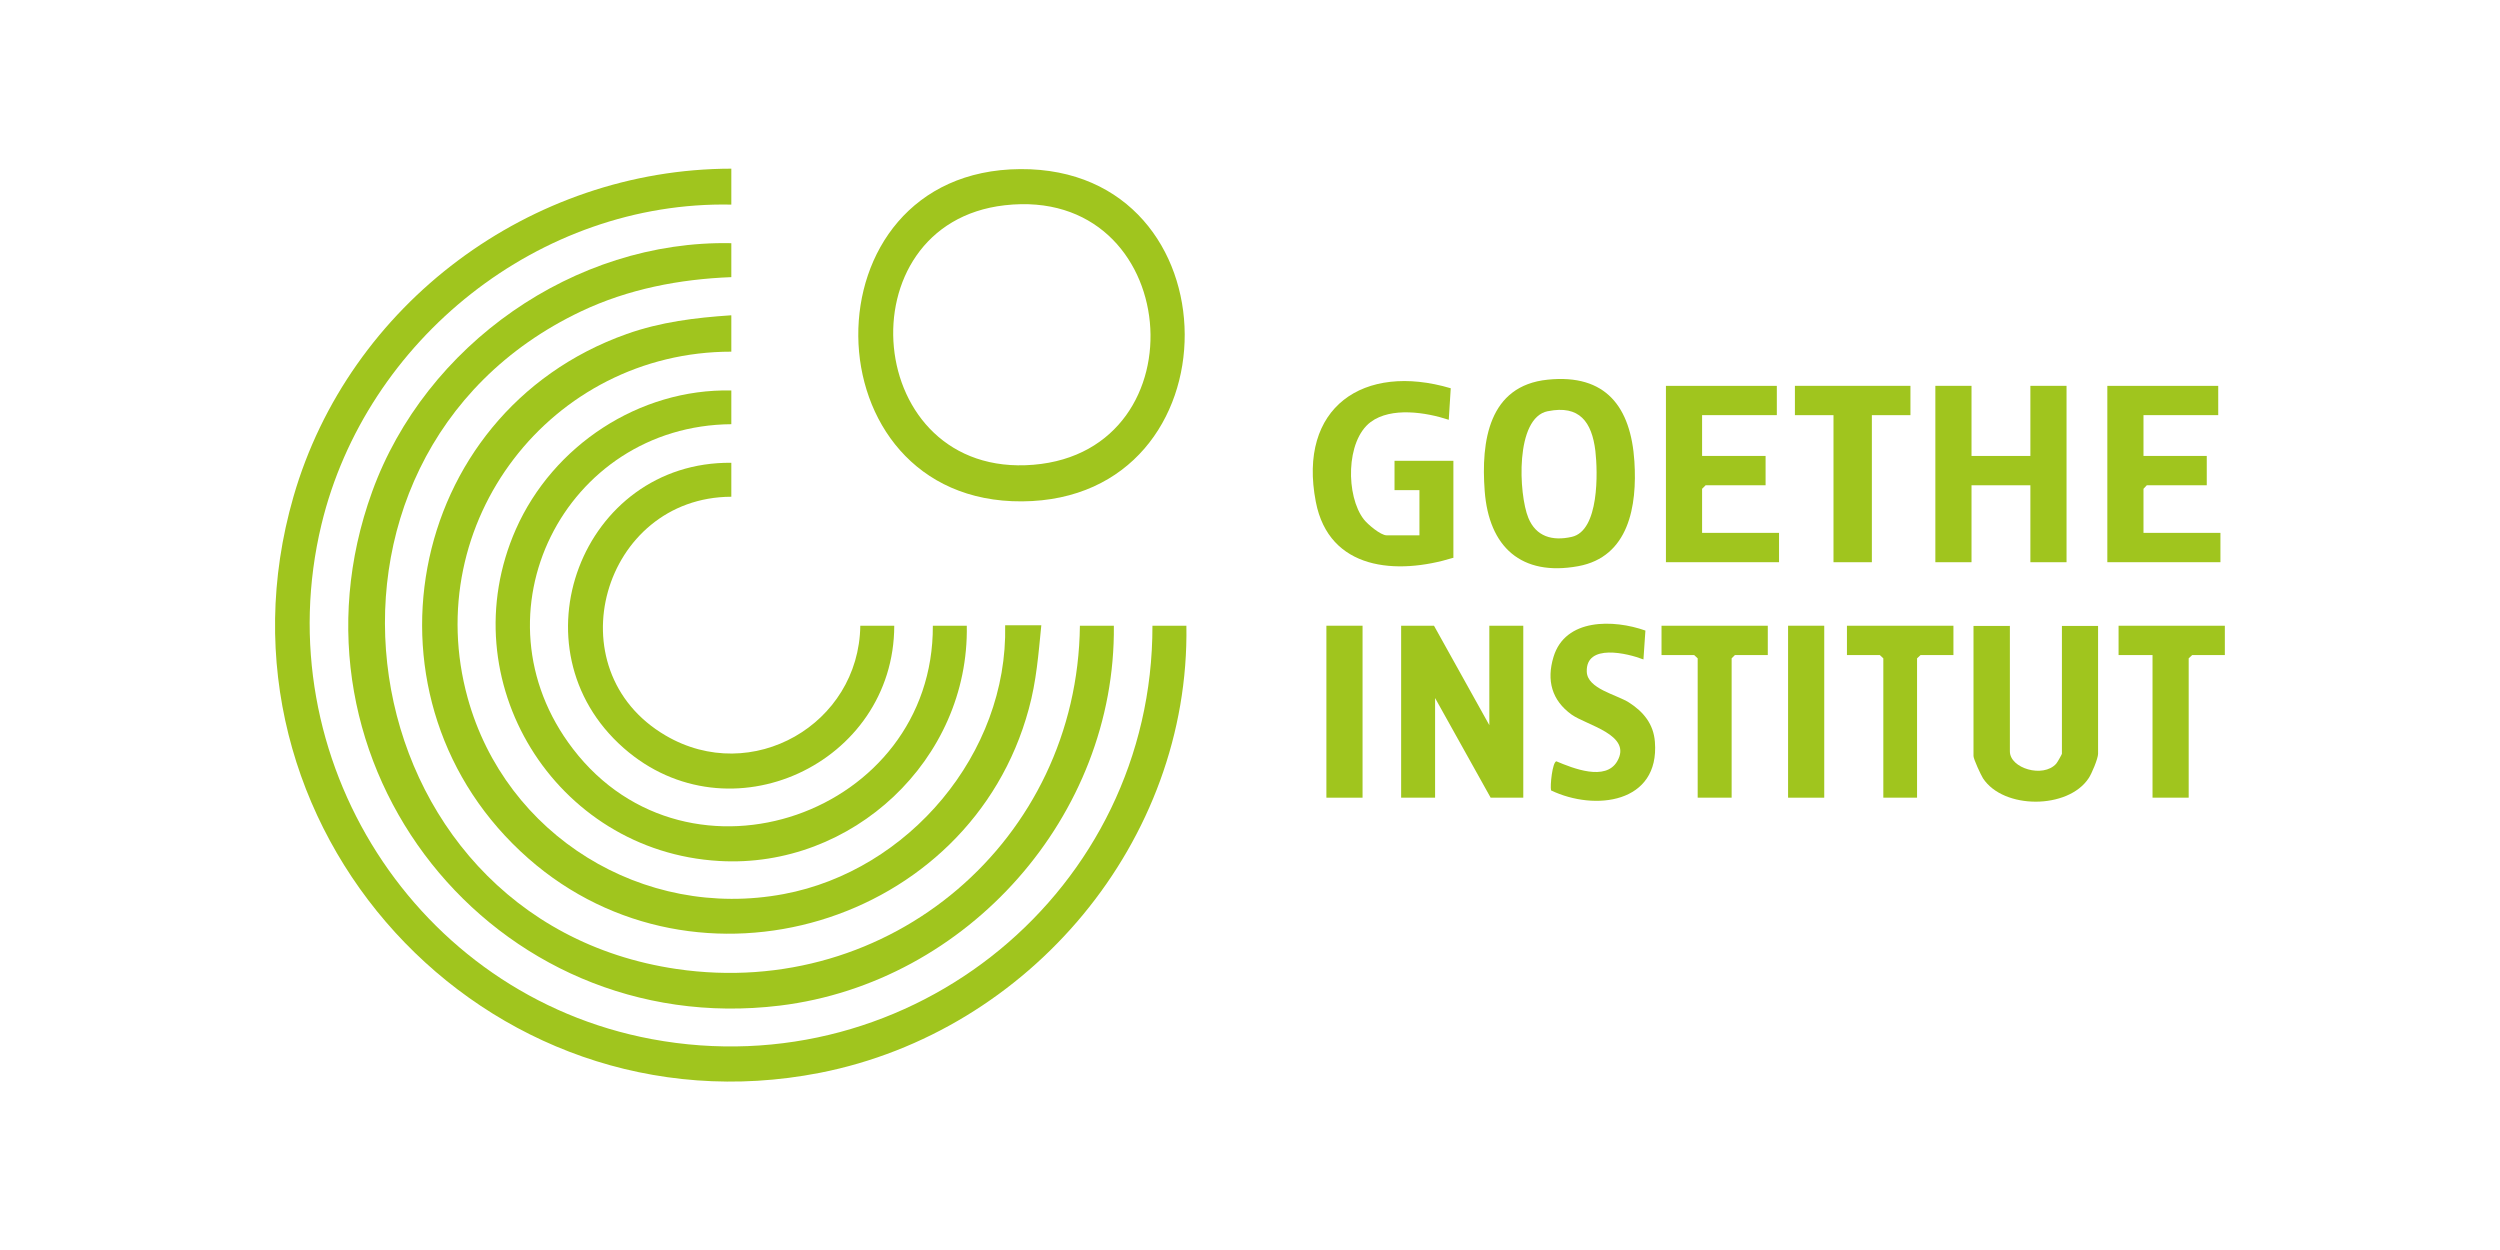 <svg xmlns="http://www.w3.org/2000/svg" id="d" viewBox="0 0 113.39 56.69"><path d="M33.17,7.64v1.64c-8.69-.18-16.57,6.12-18.59,14.51-2.55,10.59,4.28,21.34,14.98,23.34,11.8,2.2,22.73-6.77,22.71-18.75h1.54c.16,9.77-7.11,18.41-16.63,20.28-15.21,2.97-28.17-11.23-23.87-26.13,2.52-8.74,10.76-14.87,19.86-14.88Z" fill="#a0c51e"></path><path d="M33.17,11.03v1.54c-2.35.09-4.68.54-6.81,1.55-13.92,6.61-10.78,27.61,4.33,29.83,9.67,1.42,18.18-5.84,18.29-15.57h1.54c.09,8.61-6.63,16.19-15.15,17.23-13,1.58-22.96-10.98-18.49-23.31,2.41-6.65,9.17-11.42,16.29-11.27Z" fill="#a0c51e"></path><path d="M33.17,14.31v1.64c-8.18,0-14.15,7.75-11.96,15.7,1.72,6.24,7.96,10.1,14.34,8.9,5.66-1.06,10.17-6.38,10.04-12.19h1.64c-.13,1.3-.22,2.53-.57,3.8-2.65,9.79-15.04,13.5-22.69,6.78-8.05-7.07-5.66-20.19,4.45-23.79,1.55-.55,3.11-.74,4.74-.85Z" fill="#a0c51e"></path><path d="M33.17,17.7v1.54c-7.56.06-11.88,8.61-7.18,14.73,5.26,6.86,16.36,2.95,16.32-5.59h1.54c.11,6.07-5.2,11.03-11.24,10.67-7.44-.43-12.24-8.19-9.21-15.05,1.68-3.79,5.59-6.38,9.77-6.29Z" fill="#a0c51e"></path><path d="M46.28,7.67c9.89-.06,9.96,15,.08,15.07-9.79.07-10-15.01-.08-15.07ZM45.57,9.31c-7.39.84-6.45,12.41,1.3,11.77s6.77-12.69-1.3-11.77Z" fill="#a0c51e"></path><path d="M33.17,20.99v1.54c-5.84.02-8.09,7.84-2.98,10.83,3.9,2.29,8.77-.5,8.83-4.98h1.54c-.01,6.26-7.49,9.75-12.27,5.55-5.14-4.52-1.9-13.01,4.88-12.94Z" fill="#a0c51e"></path><path d="M70.2,17.22c2.64-.27,3.77,1.24,3.93,3.71.13,2.02-.25,4.33-2.55,4.75-2.58.47-4.05-.87-4.24-3.41-.17-2.26.18-4.78,2.86-5.05ZM70.2,18.65c-1.49.3-1.32,3.77-.88,4.84.35.85,1.09,1.06,1.97.86,1.25-.28,1.18-2.94,1.07-3.9-.16-1.31-.72-2.09-2.15-1.8Z" fill="#a0c51e"></path><polygon points="67.55 32.89 67.55 28.38 69.09 28.38 69.09 36.18 67.61 36.18 65.09 31.66 65.09 36.18 63.55 36.18 63.55 28.38 65.04 28.38 67.55 32.89" fill="#a0c51e"></polygon><path d="M65.91,25.3c-2.56.79-5.63.57-6.23-2.54-.83-4.29,2.17-6.32,6.12-5.15l-.09,1.43c-1.03-.34-2.61-.59-3.54.1-1.14.85-1.13,3.37-.31,4.42.17.22.76.72,1.03.72h1.49v-2.05h-1.13s0-1.33,0-1.33h2.67v4.41Z" fill="#a0c51e"></path><polygon points="89.42 17.5 89.42 20.68 92.09 20.68 92.09 17.5 93.73 17.5 93.73 25.5 92.09 25.5 92.09 22.01 89.42 22.01 89.42 25.5 87.78 25.5 87.78 17.5 89.42 17.5" fill="#a0c51e"></polygon><path d="M91.16,28.38v5.7c0,.77,1.51,1.22,2.1.56.05-.05.26-.43.26-.45v-5.8h1.64v5.8c0,.21-.29.91-.43,1.11-.93,1.41-3.86,1.42-4.79,0-.1-.16-.43-.87-.43-1.01v-5.9h1.64Z" fill="#a0c51e"></path><polygon points="80.59 17.5 80.59 18.83 77.2 18.83 77.2 20.68 80.08 20.68 80.08 22.01 77.36 22.01 77.2 22.17 77.2 24.17 80.69 24.17 80.69 25.5 75.56 25.5 75.56 17.5 80.59 17.5" fill="#a0c51e"></polygon><polygon points="100.61 17.5 100.61 18.83 97.22 18.83 97.22 20.68 100.09 20.68 100.09 22.01 97.37 22.01 97.22 22.17 97.22 24.17 100.71 24.17 100.71 25.5 95.58 25.5 95.58 17.5 100.61 17.5" fill="#a0c51e"></polygon><path d="M74.63,28.59l-.09,1.32c-.72-.28-2.62-.74-2.57.56.03.77,1.34,1.03,1.91,1.39.66.42,1.12.98,1.18,1.79.22,2.79-2.73,3.15-4.71,2.2-.05-.21.06-1.28.24-1.32.76.32,2.23.91,2.76,0,.7-1.2-1.38-1.63-2.07-2.12-.9-.65-1.14-1.55-.82-2.61.53-1.77,2.73-1.71,4.17-1.2Z" fill="#a0c51e"></path><polygon points="86.65 17.5 86.65 18.83 84.9 18.83 84.9 25.5 83.16 25.5 83.16 18.83 81.41 18.83 81.41 17.5 86.65 17.5" fill="#a0c51e"></polygon><polygon points="100.91 28.38 100.91 29.71 99.43 29.71 99.27 29.86 99.27 36.18 97.63 36.18 97.63 29.71 96.09 29.71 96.09 28.38 100.91 28.38" fill="#a0c51e"></polygon><polygon points="80.18 28.38 80.18 29.71 78.69 29.71 78.54 29.86 78.54 36.18 77 36.18 77 29.86 76.84 29.71 75.36 29.71 75.36 28.38 80.18 28.38" fill="#a0c51e"></polygon><polygon points="88.6 28.38 88.6 29.71 87.11 29.71 86.95 29.86 86.95 36.18 85.42 36.18 85.42 29.86 85.26 29.71 83.77 29.71 83.77 28.38 88.6 28.38" fill="#a0c51e"></polygon><rect x="60.16" y="28.38" width="1.64" height="7.8" fill="#a0c51e"></rect><rect x="81.1" y="28.38" width="1.64" height="7.8" fill="#a0c51e"></rect></svg>